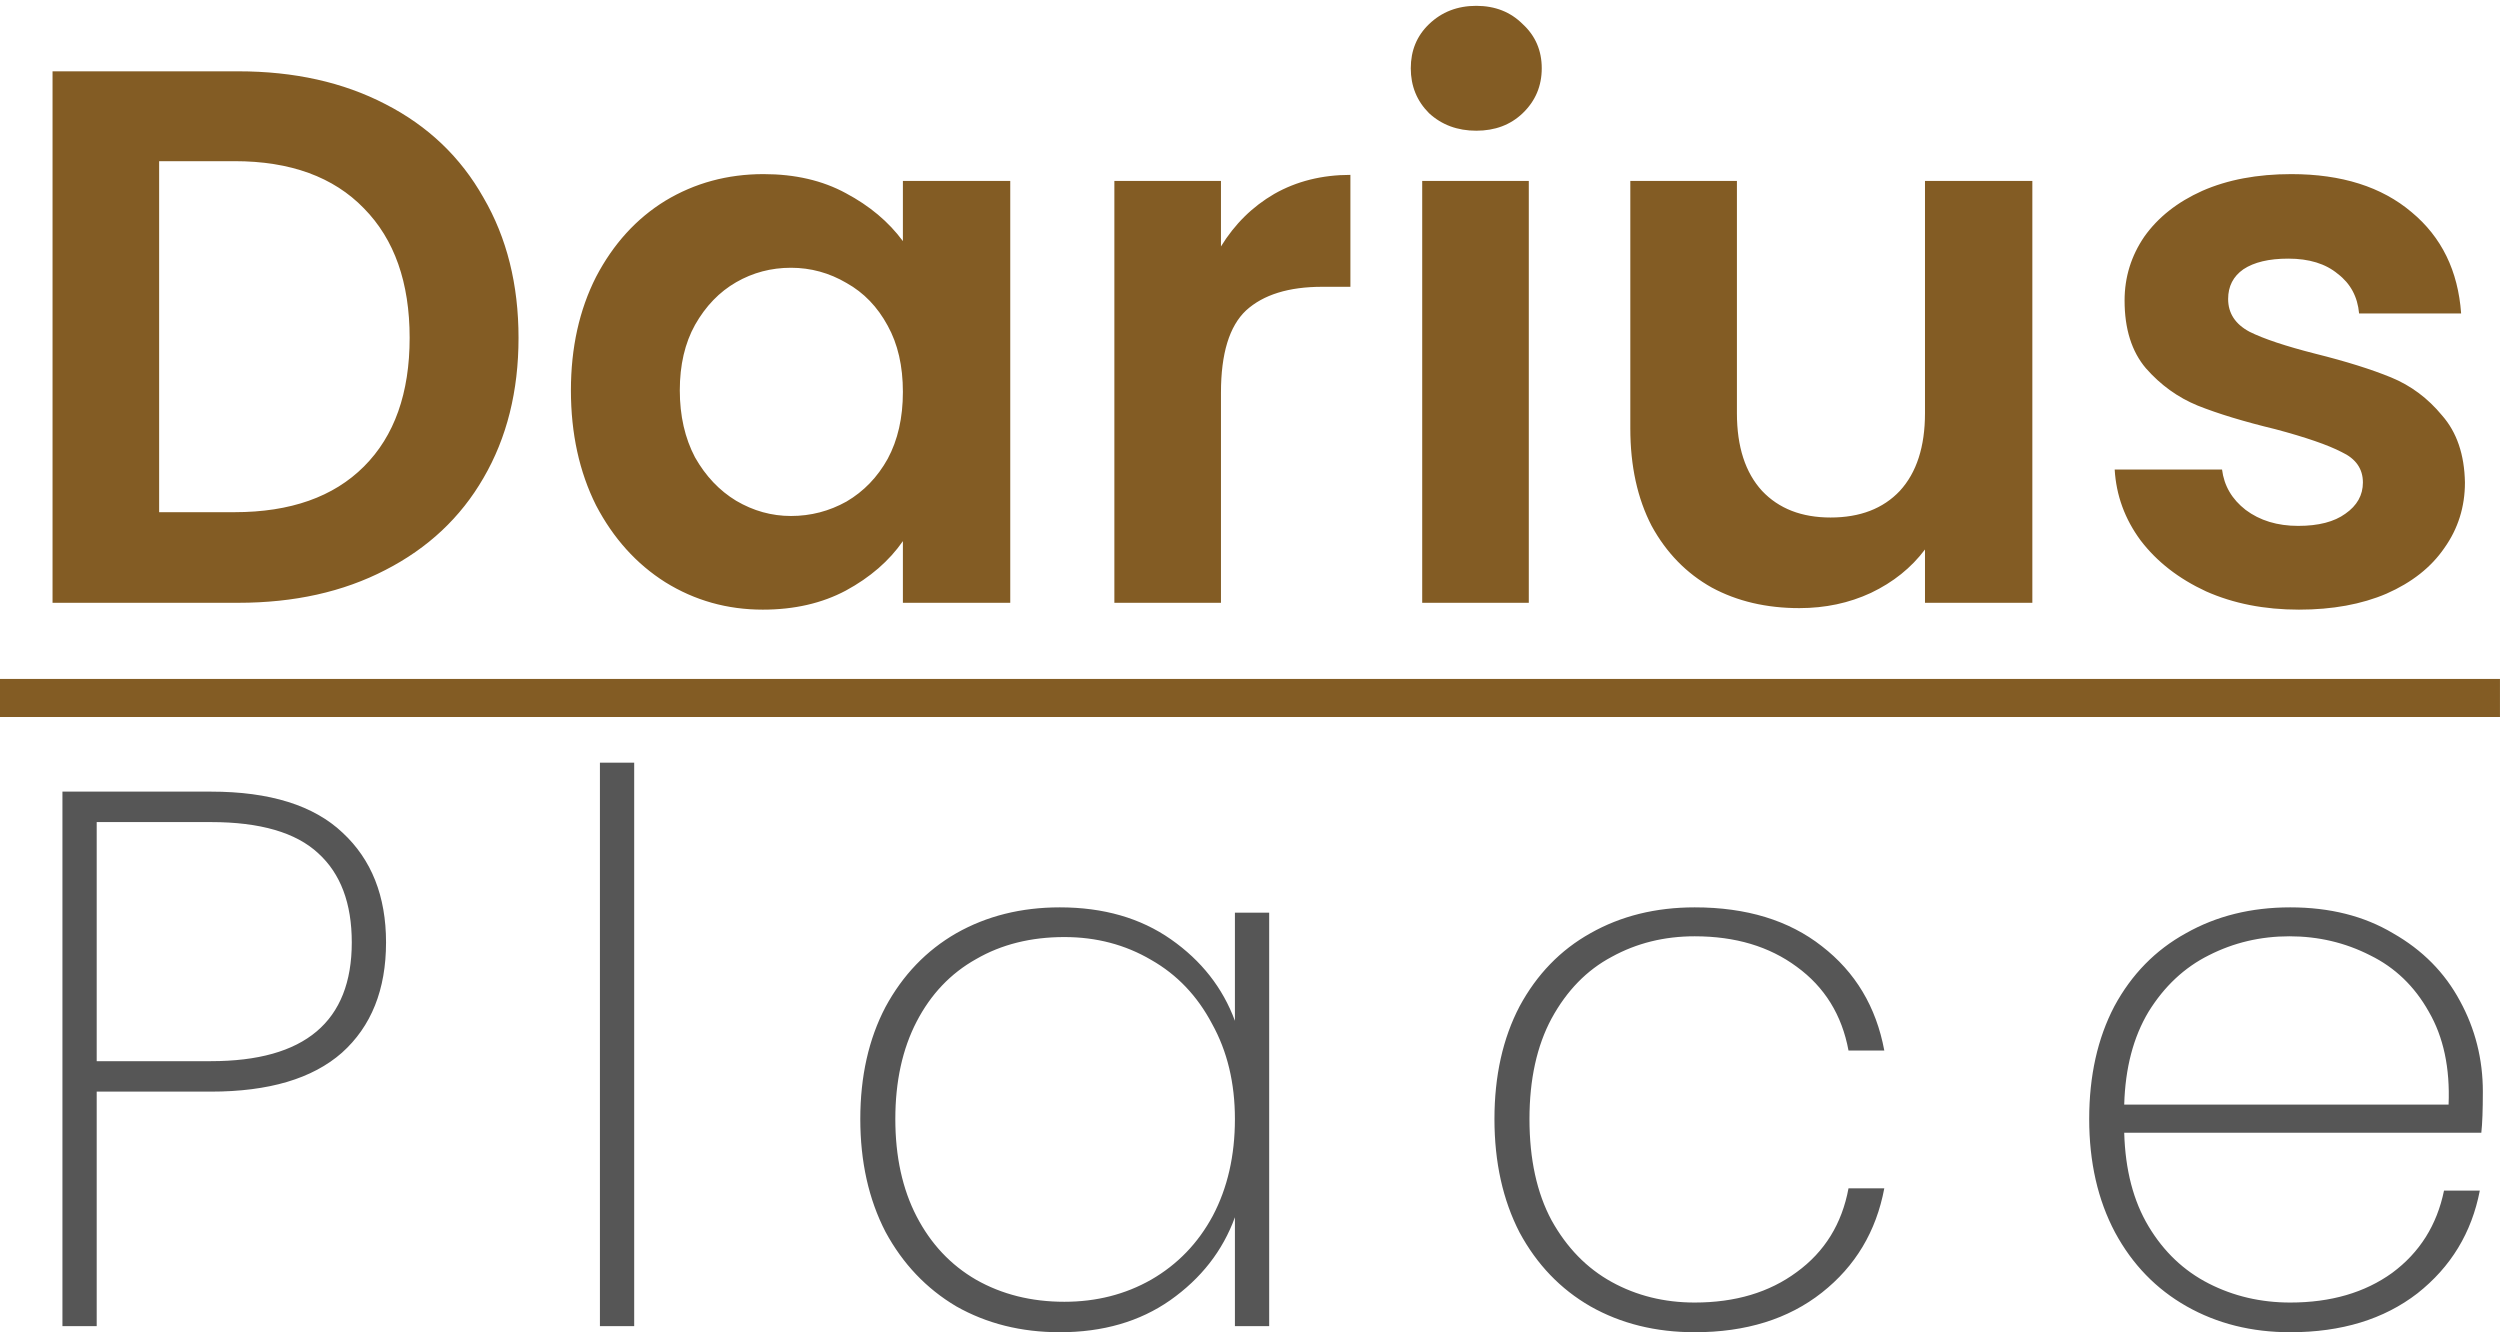 <svg width="394" height="210" viewBox="0 0 394 210" fill="none" xmlns="http://www.w3.org/2000/svg">
<path d="M37.56 11.24C46.36 11.24 54.08 12.96 60.72 16.4C67.44 19.84 72.6 24.76 76.2 31.16C79.88 37.48 81.72 44.84 81.72 53.24C81.72 61.64 79.88 69 76.2 75.32C72.6 81.56 67.44 86.4 60.72 89.84C54.08 93.28 46.36 95 37.56 95H8.28V11.24H37.56ZM36.96 80.72C45.76 80.72 52.56 78.32 57.36 73.52C62.16 68.72 64.56 61.96 64.56 53.24C64.56 44.52 62.16 37.72 57.36 32.84C52.56 27.88 45.76 25.4 36.96 25.4H25.08V80.72H36.96ZM89.976 61.52C89.976 54.8 91.296 48.84 93.936 43.64C96.656 38.44 100.296 34.44 104.856 31.64C109.496 28.84 114.656 27.44 120.336 27.44C125.296 27.44 129.616 28.44 133.296 30.44C137.056 32.44 140.056 34.96 142.296 38V28.52H159.216V95H142.296V85.28C140.136 88.4 137.136 91 133.296 93.08C129.536 95.08 125.176 96.08 120.216 96.08C114.616 96.08 109.496 94.64 104.856 91.76C100.296 88.88 96.656 84.84 93.936 79.64C91.296 74.36 89.976 68.32 89.976 61.52ZM142.296 61.76C142.296 57.68 141.496 54.2 139.896 51.32C138.296 48.36 136.136 46.12 133.416 44.6C130.696 43 127.776 42.2 124.656 42.2C121.536 42.2 118.656 42.96 116.016 44.48C113.376 46 111.216 48.24 109.536 51.2C107.936 54.08 107.136 57.52 107.136 61.52C107.136 65.52 107.936 69.04 109.536 72.08C111.216 75.04 113.376 77.32 116.016 78.92C118.736 80.52 121.616 81.32 124.656 81.32C127.776 81.32 130.696 80.56 133.416 79.04C136.136 77.44 138.296 75.2 139.896 72.32C141.496 69.36 142.296 65.84 142.296 61.76ZM192.424 38.84C194.584 35.32 197.384 32.56 200.824 30.56C204.344 28.56 208.344 27.56 212.824 27.56V45.2H208.384C203.104 45.2 199.104 46.44 196.384 48.92C193.744 51.4 192.424 55.72 192.424 61.88V95H175.624V28.52H192.424V38.84ZM232.659 20.6C229.699 20.6 227.219 19.68 225.219 17.84C223.299 15.92 222.339 13.56 222.339 10.76C222.339 7.96 223.299 5.64 225.219 3.8C227.219 1.88 229.699 0.92 232.659 0.92C235.619 0.92 238.059 1.88 239.979 3.8C241.979 5.64 242.979 7.96 242.979 10.76C242.979 13.56 241.979 15.92 239.979 17.84C238.059 19.68 235.619 20.6 232.659 20.6ZM240.939 28.52V95H224.139V28.52H240.939ZM320.298 28.52V95H303.378V86.6C301.218 89.48 298.378 91.76 294.858 93.44C291.418 95.04 287.658 95.84 283.578 95.84C278.378 95.84 273.778 94.76 269.778 92.6C265.778 90.36 262.618 87.12 260.298 82.88C258.058 78.56 256.938 73.44 256.938 67.52V28.52H273.738V65.12C273.738 70.4 275.058 74.48 277.698 77.36C280.338 80.16 283.938 81.56 288.498 81.56C293.138 81.56 296.778 80.16 299.418 77.36C302.058 74.48 303.378 70.4 303.378 65.12V28.52H320.298ZM362.314 96.08C356.874 96.08 351.994 95.12 347.674 93.2C343.354 91.2 339.914 88.52 337.354 85.16C334.874 81.8 333.514 78.08 333.274 74H350.194C350.514 76.56 351.754 78.68 353.914 80.36C356.154 82.04 358.914 82.88 362.194 82.88C365.394 82.88 367.874 82.24 369.634 80.96C371.474 79.68 372.394 78.04 372.394 76.04C372.394 73.88 371.274 72.28 369.034 71.24C366.874 70.12 363.394 68.92 358.594 67.64C353.634 66.44 349.554 65.2 346.354 63.92C343.234 62.64 340.514 60.68 338.194 58.04C335.954 55.4 334.834 51.84 334.834 47.36C334.834 43.68 335.874 40.32 337.954 37.28C340.114 34.24 343.154 31.84 347.074 30.08C351.074 28.32 355.754 27.44 361.114 27.44C369.034 27.44 375.354 29.44 380.074 33.44C384.794 37.36 387.394 42.68 387.874 49.4H371.794C371.554 46.76 370.434 44.68 368.434 43.16C366.514 41.56 363.914 40.76 360.634 40.76C357.594 40.76 355.234 41.32 353.554 42.44C351.954 43.56 351.154 45.12 351.154 47.12C351.154 49.36 352.274 51.08 354.514 52.28C356.754 53.4 360.234 54.56 364.954 55.76C369.754 56.96 373.714 58.2 376.834 59.48C379.954 60.76 382.634 62.76 384.874 65.48C387.194 68.12 388.394 71.64 388.474 76.04C388.474 79.88 387.394 83.32 385.234 86.36C383.154 89.4 380.114 91.8 376.114 93.56C372.194 95.24 367.594 96.08 362.314 96.08Z" fill="#835C24"/>
<path d="M60.84 148.52C60.84 155.96 58.52 161.76 53.88 165.92C49.24 170 42.36 172.04 33.24 172.04H15.24V209H9.84V124.76H33.24C42.52 124.76 49.44 126.92 54 131.24C58.56 135.48 60.84 141.24 60.84 148.52ZM33.24 167.24C48.04 167.24 55.44 161 55.44 148.52C55.44 142.36 53.68 137.68 50.16 134.48C46.64 131.2 41 129.56 33.24 129.56H15.24V167.24H33.24ZM99.948 120.2V209H94.548V120.2H99.948ZM135.583 176.36C135.583 169.64 136.903 163.76 139.543 158.72C142.263 153.68 145.983 149.8 150.703 147.08C155.503 144.36 160.943 143 167.023 143C173.903 143 179.743 144.68 184.543 148.04C189.343 151.4 192.703 155.68 194.623 160.88V143.84H200.023V209H194.623V191.84C192.703 197.12 189.303 201.48 184.423 204.92C179.623 208.28 173.823 209.96 167.023 209.96C160.943 209.96 155.503 208.6 150.703 205.88C145.983 203.08 142.263 199.16 139.543 194.12C136.903 189 135.583 183.08 135.583 176.36ZM194.623 176.36C194.623 170.68 193.423 165.68 191.023 161.36C188.703 156.96 185.503 153.6 181.423 151.28C177.343 148.88 172.783 147.68 167.743 147.68C162.463 147.68 157.823 148.84 153.823 151.16C149.823 153.4 146.703 156.68 144.463 161C142.223 165.32 141.103 170.44 141.103 176.36C141.103 182.28 142.223 187.4 144.463 191.72C146.703 196.04 149.823 199.36 153.823 201.68C157.903 204 162.543 205.16 167.743 205.16C172.783 205.16 177.343 204 181.423 201.68C185.583 199.28 188.823 195.92 191.143 191.6C193.463 187.2 194.623 182.12 194.623 176.36ZM235.525 176.36C235.525 169.56 236.845 163.64 239.485 158.6C242.205 153.56 245.925 149.72 250.645 147.08C255.445 144.36 260.925 143 267.085 143C275.245 143 281.925 145.04 287.125 149.12C292.405 153.2 295.685 158.68 296.965 165.56H291.325C290.285 159.96 287.565 155.56 283.165 152.36C278.845 149.16 273.485 147.56 267.085 147.56C262.285 147.56 257.925 148.64 254.005 150.8C250.085 152.88 246.925 156.12 244.525 160.52C242.205 164.84 241.045 170.12 241.045 176.36C241.045 182.68 242.205 188 244.525 192.32C246.925 196.64 250.085 199.88 254.005 202.04C257.925 204.2 262.285 205.28 267.085 205.28C273.485 205.28 278.845 203.68 283.165 200.48C287.565 197.28 290.285 192.88 291.325 187.28H296.965C295.685 194.08 292.405 199.56 287.125 203.72C281.845 207.88 275.165 209.96 267.085 209.96C260.925 209.96 255.445 208.6 250.645 205.88C245.925 203.16 242.205 199.28 239.485 194.24C236.845 189.12 235.525 183.16 235.525 176.36ZM391.297 172.04C391.297 174.92 391.217 177.08 391.057 178.52H334.777C334.937 184.36 336.217 189.28 338.617 193.28C341.017 197.28 344.177 200.28 348.097 202.28C352.017 204.28 356.297 205.28 360.937 205.28C367.337 205.28 372.697 203.72 377.017 200.6C381.337 197.4 384.057 193.08 385.177 187.64H390.817C389.537 194.28 386.257 199.68 380.977 203.84C375.697 207.92 369.017 209.96 360.937 209.96C354.857 209.96 349.417 208.6 344.617 205.88C339.817 203.16 336.057 199.28 333.337 194.24C330.617 189.12 329.257 183.16 329.257 176.36C329.257 169.56 330.577 163.64 333.217 158.6C335.937 153.56 339.697 149.72 344.497 147.08C349.297 144.36 354.777 143 360.937 143C367.177 143 372.577 144.36 377.137 147.08C381.777 149.72 385.297 153.28 387.697 157.76C390.097 162.16 391.297 166.92 391.297 172.04ZM385.897 174.08C386.137 168.32 385.097 163.44 382.777 159.44C380.537 155.44 377.457 152.48 373.537 150.56C369.617 148.56 365.377 147.56 360.817 147.56C356.257 147.56 352.017 148.56 348.097 150.56C344.257 152.48 341.097 155.44 338.617 159.44C336.217 163.44 334.937 168.32 334.777 174.08H385.897Z" fill="#565656"/>
<path d="M0 107H393.994V113H0V107Z" fill="#835C24"/>
</svg>

